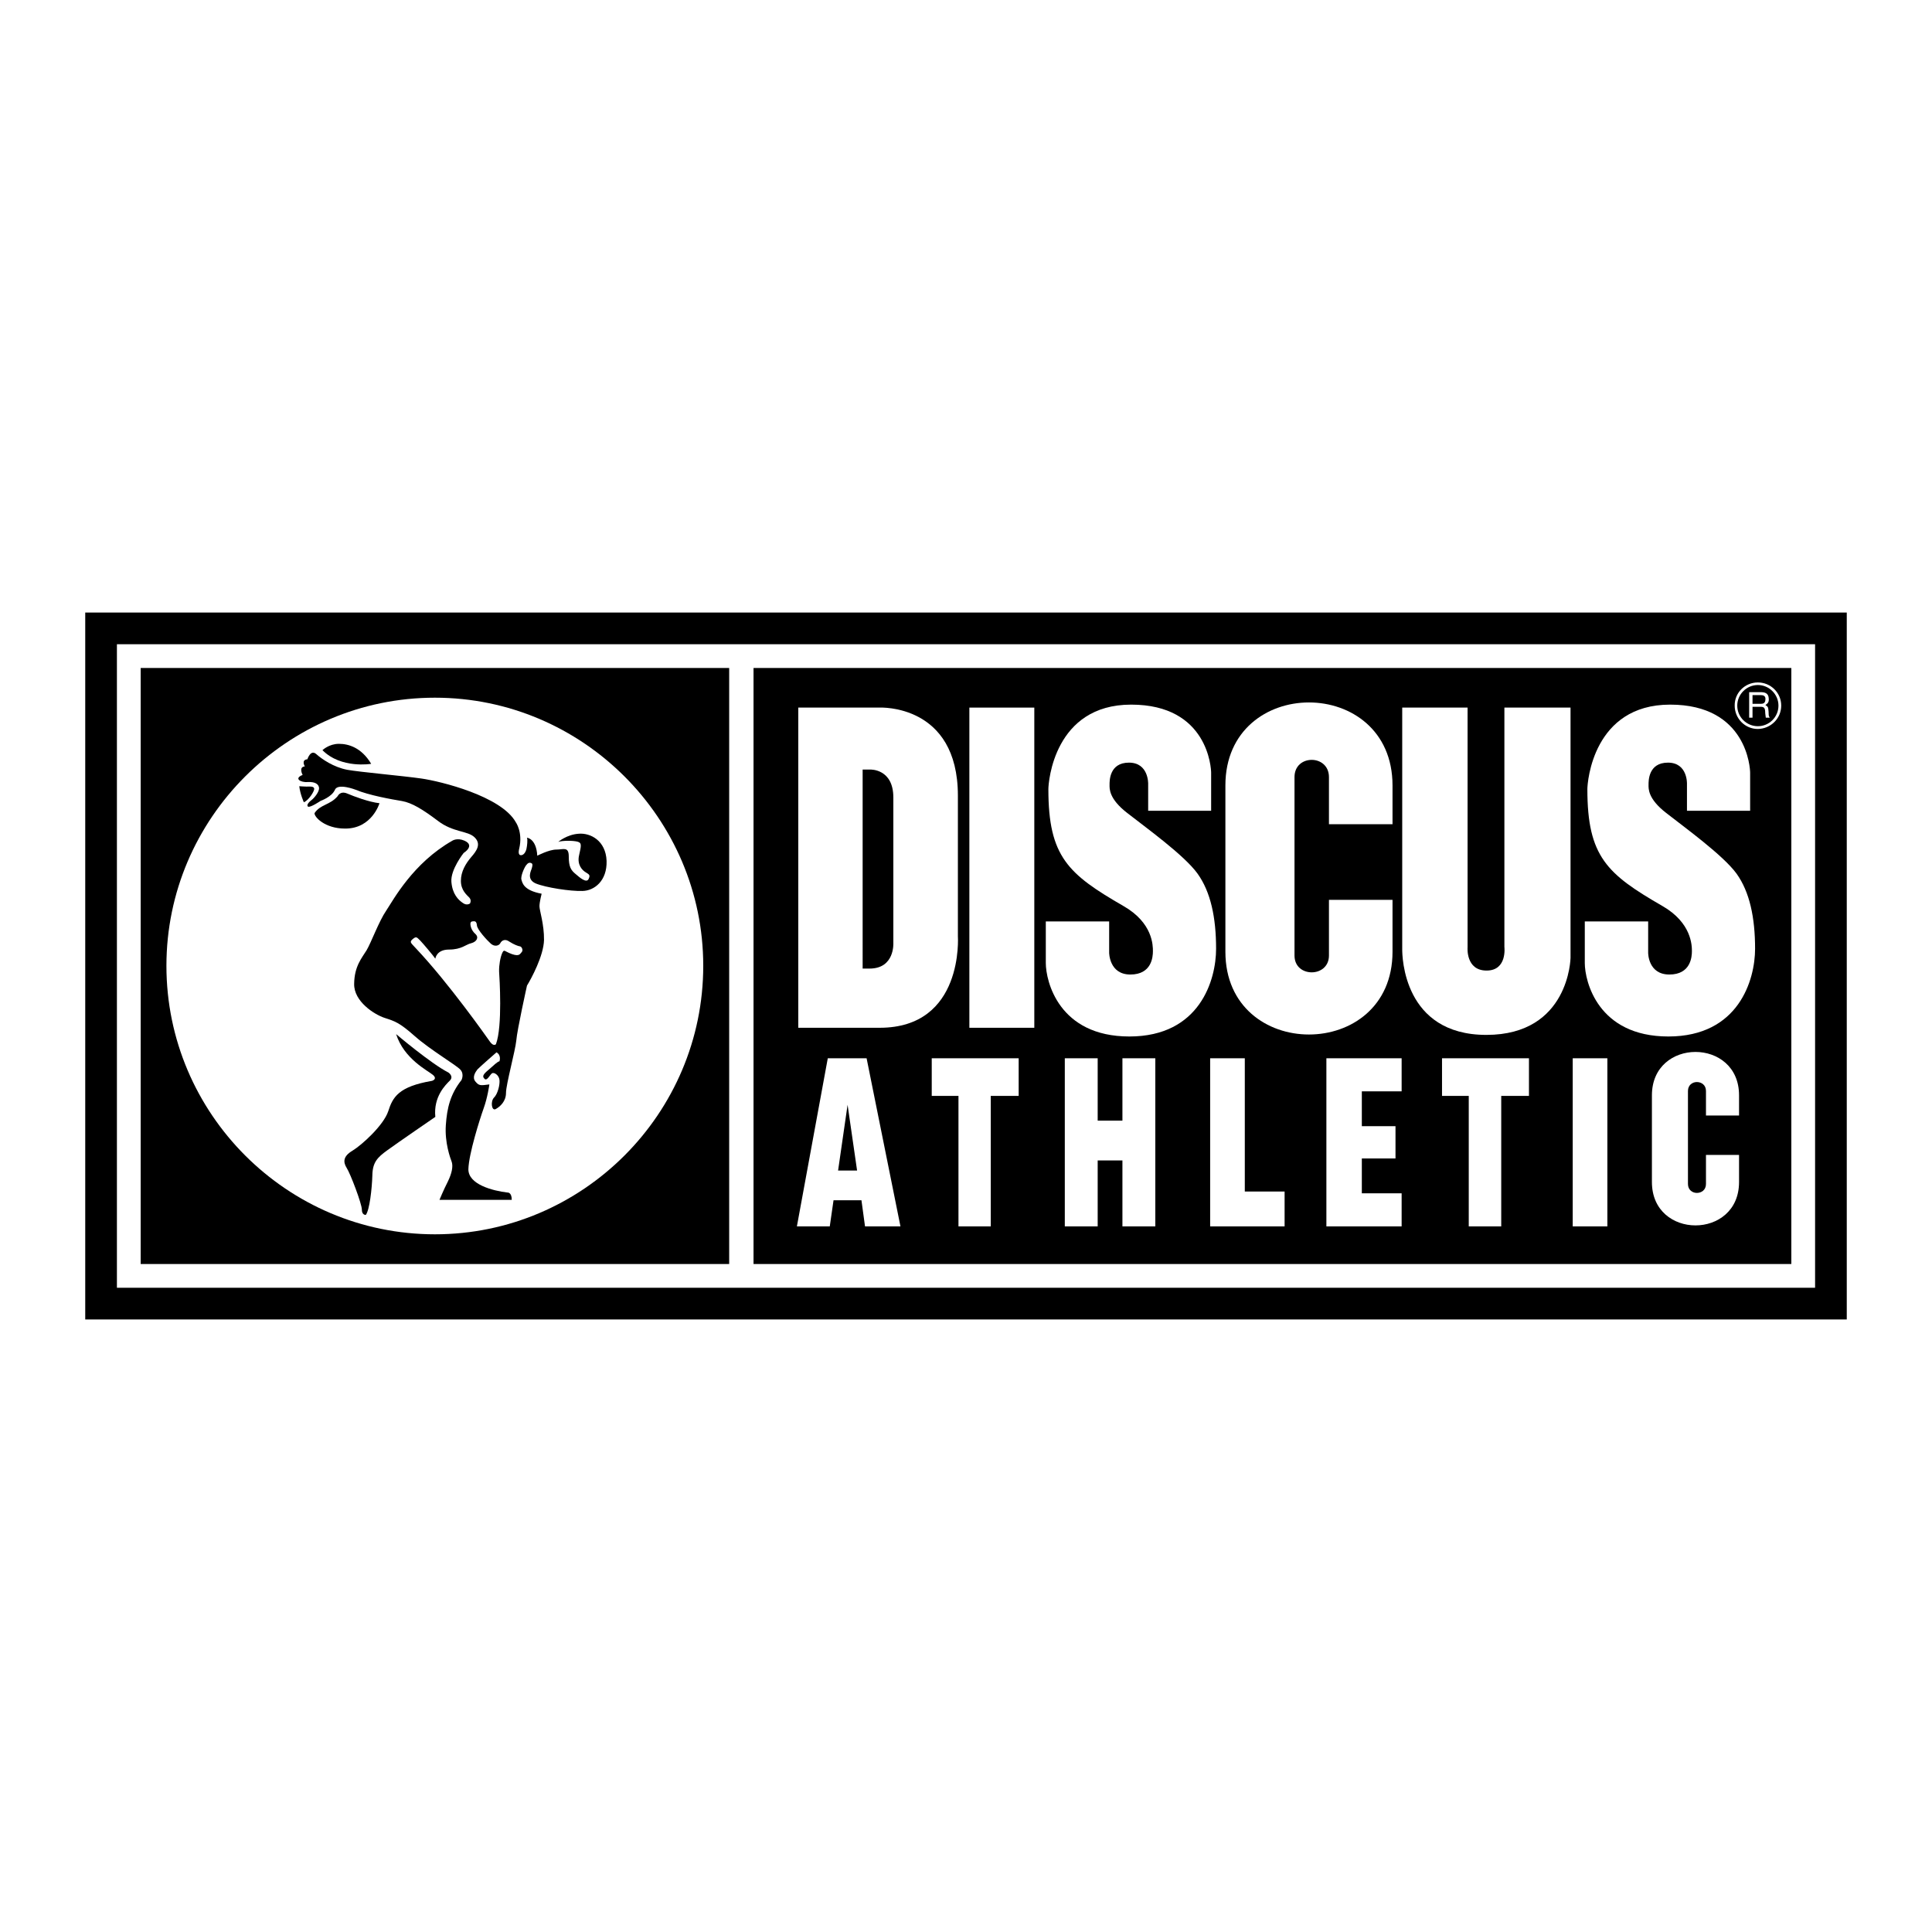 <?xml version="1.0" encoding="utf-8"?>
<!-- Generator: Adobe Illustrator 13.0.0, SVG Export Plug-In . SVG Version: 6.00 Build 14948)  -->
<!DOCTYPE svg PUBLIC "-//W3C//DTD SVG 1.0//EN" "http://www.w3.org/TR/2001/REC-SVG-20010904/DTD/svg10.dtd">
<svg version="1.0" id="Layer_1" xmlns="http://www.w3.org/2000/svg" xmlns:xlink="http://www.w3.org/1999/xlink" x="0px" y="0px"
	 width="192.756px" height="192.756px" viewBox="0 0 192.756 192.756" enable-background="new 0 0 192.756 192.756"
	 xml:space="preserve">
<g>
	<polygon fill-rule="evenodd" clip-rule="evenodd" fill="#FFFFFF" points="0,0 192.756,0 192.756,192.756 0,192.756 0,0 	"/>
	<polygon fill-rule="evenodd" clip-rule="evenodd" points="8.504,61.114 184.252,61.114 184.252,131.643 8.504,131.643 
		8.504,61.114 	"/>
	<polygon fill-rule="evenodd" clip-rule="evenodd" fill="#FFFFFF" points="11.665,64.275 181.091,64.275 181.091,128.48 
		11.665,128.48 11.665,64.275 	"/>
	<polygon fill-rule="evenodd" clip-rule="evenodd" points="75.18,66.645 178.721,66.645 178.721,126.111 75.18,126.111 
		75.18,66.645 	"/>
	<polygon fill-rule="evenodd" clip-rule="evenodd" points="14.036,66.645 72.75,66.645 72.75,126.111 14.036,126.111 14.036,66.645 
			"/>
	<path fill-rule="evenodd" clip-rule="evenodd" fill="#FFFFFF" d="M43.393,69.609c14.738,0,26.77,12.031,26.77,26.75
		c0,14.757-12.031,26.788-26.77,26.788c-14.757,0-26.789-12.031-26.789-26.788C16.604,81.64,28.635,69.609,43.393,69.609
		L43.393,69.609z"/>
	<path fill-rule="evenodd" clip-rule="evenodd" d="M39.521,103.174c0,0,3.497,2.963,5.216,3.832c0,0,0.573,0.375,0.138,0.811
		s-1.64,1.6-1.442,3.615c0,0-3.833,2.627-4.801,3.338c-0.988,0.713-1.462,1.205-1.482,2.51c-0.04,1.324-0.276,3.438-0.652,3.932
		c0,0-0.395,0.039-0.395-0.533s-1.146-3.596-1.521-4.168c-0.355-0.574-0.355-1.146,0.573-1.699c0.948-0.574,3.102-2.529,3.576-3.932
		c0.454-1.422,1.027-2.469,4.366-3.043c0,0,0.593-0.158,0.099-0.592C42.682,106.809,40.311,105.662,39.521,103.174L39.521,103.174z"
		/>
	<path fill-rule="evenodd" clip-rule="evenodd" d="M31.381,81.126c0.593-0.889,1.541-0.79,2.312-1.699c0,0,0.237-0.554,0.948-0.257
		c0.691,0.296,2.173,0.849,3.22,0.968c0,0-0.751,2.548-3.438,2.529C32.409,82.667,31.342,81.501,31.381,81.126L31.381,81.126z"/>
	<path fill-rule="evenodd" clip-rule="evenodd" d="M37.032,76.207c0,0-3.003,0.514-4.86-1.363c0,0,0.652-0.632,1.64-0.632
		C34.779,74.212,36.063,74.587,37.032,76.207L37.032,76.207z"/>
	<path fill-rule="evenodd" clip-rule="evenodd" d="M30.314,80.04c0,0-0.375-0.83-0.454-1.601c0,0,0.454,0.04,0.711,0.04
		c0.276,0,0.711-0.059,0.771,0.178C31.421,78.894,30.769,79.882,30.314,80.04L30.314,80.04z"/>
	<path fill-rule="evenodd" clip-rule="evenodd" d="M35.49,78.795c0,0-1.778-0.691-2.074,0c-0.297,0.711-1.423,1.106-1.423,1.106
		s-1.047,0.711-1.264,0.573c-0.198-0.158,0.138-0.494,0.375-0.671c0.237-0.178,0.751-0.79,0.731-1.186
		c-0.039-0.395-0.415-0.632-1.126-0.592c-0.711,0.059-1.422-0.355-0.514-0.711c0,0-0.435-0.79,0.217-0.85
		c0,0-0.395-0.652,0.257-0.711c0,0,0.316-1.027,0.889-0.513c0.573,0.513,1.738,1.304,3.082,1.561
		c1.324,0.237,5.433,0.593,7.389,0.87c1.936,0.276,7.961,1.758,9.423,4.346c0,0,0.731,1.007,0.356,2.627
		c0,0-0.178,0.593,0.099,0.671c0.276,0.06,0.514-0.217,0.612-0.592c0.079-0.356,0.138-0.929,0.059-1.146
		c0,0,0.929,0.079,1.027,1.798c0,0,1.166-0.613,1.897-0.613c0.711,0,1.244-0.335,1.244,0.691c0,1.047,0.237,1.383,0.672,1.739
		c0.415,0.356,1.086,0.948,1.304,0.514c0.197-0.415,0.059-0.454-0.277-0.671c-0.336-0.198-0.889-0.731-0.671-1.699
		c0.217-0.968,0.296-1.245-0.158-1.363c-0.455-0.119-1.482-0.119-1.917,0.02c0,0,0.85-0.731,2.035-0.811
		c1.186-0.099,2.707,0.692,2.786,2.707c0.06,1.995-1.225,2.983-2.41,3.003c-1.185,0.04-3.655-0.336-4.662-0.751
		c-0.988-0.435-0.415-1.343-0.395-1.501c0.039-0.138,0.158-0.474-0.06-0.533c-0.197-0.079-0.336,0-0.514,0.237
		c-0.178,0.237-0.553,1.086-0.454,1.422c0.099,0.335,0.217,1.066,2.015,1.402c0,0-0.217,0.83-0.217,1.245
		c0,0.435,0.474,1.798,0.454,3.378c-0.04,1.581-1.284,3.872-1.699,4.544c0,0-0.988,4.445-1.066,5.473
		c-0.099,1.027-1.028,4.385-1.028,5.234s-0.592,1.363-1.007,1.6c-0.435,0.258-0.553-0.75-0.197-1.125
		c0.375-0.355,0.612-1.305,0.553-1.777c-0.059-0.494-0.553-0.791-0.75-0.652c-0.217,0.158-0.494,0.789-0.731,0.553
		c-0.257-0.236-0.178-0.436,0.395-0.908c0.573-0.494,0.85-0.791,1.086-0.85c0,0,0.218-0.594-0.296-0.891c0,0-1.68,1.463-1.897,1.699
		c-0.197,0.258-0.573,0.791-0.197,1.227c0.355,0.414,0.474,0.395,1.383,0.275c0,0-0.178,1.305-0.573,2.391
		c-0.396,1.107-1.482,4.545-1.521,6.064c-0.02,1.521,2.41,2.154,3.892,2.332c0,0,0.435-0.059,0.435,0.73h-7.211
		c0,0,0.395-0.967,0.83-1.816c0.415-0.85,0.534-1.521,0.396-1.957c-0.158-0.414-0.711-1.936-0.593-3.674
		c0.118-1.738,0.454-3.102,1.561-4.504c0,0,0.296-0.574-0.099-1.027c-0.395-0.455-3.003-1.977-4.564-3.359
		c-1.541-1.363-1.975-1.482-3.002-1.816c-1.027-0.336-3.082-1.641-3.042-3.398c0.02-1.778,0.791-2.608,1.245-3.359
		c0.455-0.771,1.225-2.884,1.956-3.951c0.711-1.067,2.667-4.741,6.599-6.974c0,0,0.474-0.316,1.205,0
		c1.106,0.494-0.079,1.225-0.079,1.225s-1.324,1.66-1.225,2.884c0.099,1.225,0.691,1.798,1.126,2.094
		c0.415,0.316,0.731,0.06,0.731,0.06s0.178-0.297-0.059-0.573c-0.257-0.276-0.85-0.731-0.85-1.679c0-0.928,0.474-1.719,1.027-2.371
		c0.553-0.632,1.027-1.304,0.336-1.976c-0.691-0.672-2.134-0.474-3.655-1.64c-1.521-1.146-2.588-1.798-3.576-1.976
		C39.046,79.744,36.814,79.349,35.49,78.795L35.49,78.795z"/>
	<path fill-rule="evenodd" clip-rule="evenodd" fill="#FFFFFF" d="M43.433,95.647c0,0,0.099-0.909,1.363-0.909
		c1.265,0,1.679-0.514,2.213-0.632c0.533-0.138,0.81-0.573,0.415-0.928c-0.396-0.356-0.455-0.751-0.455-0.751
		s-0.138-0.435,0.119-0.494c0.276-0.04,0.454-0.06,0.494,0.395c0.04,0.435,1.008,1.481,1.383,1.817
		c0.375,0.336,0.81,0.217,0.948-0.04c0.139-0.276,0.475-0.474,0.909-0.158c0.455,0.296,0.889,0.454,1.067,0.474
		c0.178,0.039,0.335,0.395,0.158,0.573c-0.178,0.178-0.217,0.455-0.968,0.198c-0.77-0.277-0.77-0.534-0.968-0.119
		c-0.198,0.435-0.336,1.245-0.316,1.857c0.039,0.592,0.355,5.471-0.316,7.25c0,0-0.217,0.256-0.573-0.217
		c-0.336-0.475-4.109-5.848-7.409-9.345c-0.494-0.553-0.691-0.612-0.316-0.929c0.375-0.316,0.415-0.158,0.771,0.178
		C42.287,94.225,43.235,95.351,43.433,95.647L43.433,95.647z"/>
	<polygon fill-rule="evenodd" clip-rule="evenodd" fill="#FFFFFF" points="156.91,105.584 160.367,105.584 160.367,122.357 
		156.91,122.357 156.91,105.584 	"/>
	<polygon fill-rule="evenodd" clip-rule="evenodd" fill="#FFFFFF" points="132.334,122.357 139.841,122.357 139.841,119.057 
		135.87,119.057 135.87,115.58 139.229,115.58 139.229,112.359 135.87,112.359 135.87,108.883 139.841,108.883 139.841,105.584 
		132.334,105.584 132.334,122.357 	"/>
	<polygon fill-rule="evenodd" clip-rule="evenodd" fill="#FFFFFF" points="120.737,122.357 128.165,122.357 128.165,118.879 
		124.194,118.879 124.194,105.584 120.737,105.584 120.737,122.357 	"/>
	<polygon fill-rule="evenodd" clip-rule="evenodd" fill="#FFFFFF" points="109.516,115.777 111.985,115.777 111.985,122.357 
		115.265,122.357 115.265,105.584 111.985,105.584 111.985,111.807 109.516,111.807 109.516,105.584 106.236,105.584 
		106.236,122.357 109.516,122.357 109.516,115.777 	"/>
	<polygon fill-rule="evenodd" clip-rule="evenodd" fill="#FFFFFF" points="143.871,109.338 146.538,109.338 146.538,122.357 
		149.778,122.357 149.778,109.338 152.544,109.338 152.544,105.584 143.871,105.584 143.871,109.338 	"/>
	<polygon fill-rule="evenodd" clip-rule="evenodd" fill="#FFFFFF" points="92.96,109.338 95.627,109.338 95.627,122.357 
		98.848,122.357 98.848,109.338 101.633,109.338 101.633,105.584 92.96,105.584 92.96,109.338 	"/>
	<polygon fill-rule="evenodd" clip-rule="evenodd" fill="#FFFFFF" points="82.786,122.357 79.506,122.357 82.588,105.584 
		86.461,105.584 89.839,122.357 86.303,122.357 85.947,119.748 83.162,119.748 82.786,122.357 	"/>
	<path fill-rule="evenodd" clip-rule="evenodd" fill="#FFFFFF" d="M87.765,102.541h-8.12V70.597h8.12c0,0,7.804-0.396,7.804,8.791
		v14.007C95.568,93.395,96.2,102.541,87.765,102.541L87.765,102.541z"/>
	<path fill-rule="evenodd" clip-rule="evenodd" d="M86.757,96.635h-0.691V76.78h0.771c0,0,2.292-0.099,2.292,2.785v14.521
		C89.127,94.086,89.286,96.635,86.757,96.635L86.757,96.635z"/>
	<polygon fill-rule="evenodd" clip-rule="evenodd" fill="#FFFFFF" points="96.714,70.597 103.193,70.597 103.193,102.541 
		96.714,102.541 96.714,70.597 	"/>
	<path fill-rule="evenodd" clip-rule="evenodd" fill="#FFFFFF" d="M139.9,94.718V70.597h6.52v23.924c0,0-0.198,2.312,1.896,2.312
		c2.074,0,1.778-2.351,1.778-2.351V70.597h6.598v24.971c0,0-0.118,7.684-8.396,7.684C139.999,103.252,139.9,95.39,139.9,94.718
		L139.9,94.718z"/>
	<path fill-rule="evenodd" clip-rule="evenodd" fill="#FFFFFF" d="M173.505,109.279v2.014h-3.3v-2.449
		c0-0.592-0.454-0.889-0.908-0.889c-0.435,0-0.889,0.297-0.889,0.889v9.285c0,0.592,0.454,0.889,0.889,0.889
		c0.454,0,0.908-0.297,0.908-0.889v-2.904h3.3v2.707c0,2.885-2.173,4.326-4.347,4.326c-2.173,0-4.346-1.441-4.346-4.326v-8.652
		c0-2.885,2.173-4.328,4.346-4.328C171.332,104.951,173.505,106.395,173.505,109.279L173.505,109.279z"/>
	<path fill-rule="evenodd" clip-rule="evenodd" fill="#FFFFFF" d="M138.932,78.361v3.872h-6.342v-4.702
		c0-1.146-0.868-1.719-1.718-1.719c-0.87,0-1.719,0.573-1.719,1.719v17.8c0,1.126,0.849,1.679,1.719,1.679
		c0.85,0,1.718-0.553,1.718-1.679v-5.551h6.342v5.176c0,5.511-4.168,8.257-8.337,8.257c-4.168,0-8.337-2.746-8.337-8.257V78.361
		c0-5.512,4.169-8.278,8.337-8.278C134.764,70.083,138.932,72.849,138.932,78.361L138.932,78.361z"/>
	<path fill-rule="evenodd" clip-rule="evenodd" fill="#FFFFFF" d="M104.34,96.082v-4.148h6.321v3.121c0,0,0,2.173,2.114,2.173
		c2.134,0,2.252-1.758,2.252-2.332c0-0.553,0-2.825-2.943-4.504c-5.512-3.181-7.487-4.919-7.487-11.656
		c0-0.711,0.572-8.436,8.258-8.436c7.685,0,7.981,6.381,7.981,6.796v3.793h-6.283v-2.687c0,0,0.06-2.114-1.916-2.114
		s-1.936,1.857-1.936,2.213c0,0.375-0.079,1.383,1.758,2.806c1.838,1.442,5.69,4.208,7.014,6.045s1.857,4.406,1.857,7.507
		c0,3.081-1.601,8.751-8.653,8.751S104.34,97.879,104.34,96.082L104.34,96.082z"/>
	<path fill-rule="evenodd" clip-rule="evenodd" fill="#FFFFFF" d="M158.115,96.082v-4.148h6.322v3.121c0,0-0.021,2.173,2.113,2.173
		s2.252-1.758,2.252-2.332c0-0.553-0.02-2.825-2.943-4.504c-5.512-3.181-7.487-4.919-7.487-11.656c0-0.711,0.573-8.436,8.258-8.436
		s7.981,6.381,7.981,6.796v3.793h-6.302v-2.687c0,0,0.078-2.114-1.897-2.114c-1.975,0-1.936,1.857-1.936,2.213
		c0,0.375-0.079,1.383,1.758,2.806c1.838,1.442,5.67,4.208,7.014,6.045c1.323,1.837,1.857,4.406,1.857,7.507
		c0,3.081-1.62,8.751-8.653,8.751C159.399,103.41,158.115,97.879,158.115,96.082L158.115,96.082z"/>
	<path fill-rule="evenodd" clip-rule="evenodd" fill="#FFFFFF" d="M177.713,70.399c0-1.284-1.047-2.312-2.331-2.312
		s-2.331,1.027-2.312,2.312c0,1.284,1.027,2.331,2.312,2.331C176.666,72.71,177.713,71.683,177.713,70.399L177.713,70.399z"/>
	<path fill-rule="evenodd" clip-rule="evenodd" d="M177.437,70.399c0,1.146-0.929,2.055-2.055,2.055s-2.055-0.909-2.055-2.055
		c0-1.126,0.929-2.055,2.055-2.055S177.437,69.273,177.437,70.399L177.437,70.399z"/>
	<path fill-rule="evenodd" clip-rule="evenodd" fill="#FFFFFF" d="M174.513,71.604h0.336v-1.086h0.849
		c0.514,0,0.376,0.474,0.436,0.771l0.039,0.316h0.396c-0.139-0.217-0.1-0.276-0.119-0.612c-0.039-0.435-0.039-0.474-0.315-0.652
		c0.257-0.178,0.355-0.296,0.335-0.632c-0.02-0.573-0.414-0.652-0.81-0.652h-1.146V71.604L174.513,71.604z"/>
	<path fill-rule="evenodd" clip-rule="evenodd" d="M175.678,69.352c0.198,0,0.514,0.04,0.455,0.474
		c-0.021,0.336-0.237,0.395-0.455,0.395h-0.829v-0.869H175.678L175.678,69.352z"/>
	<polygon fill-rule="evenodd" clip-rule="evenodd" points="85.512,116.785 84.564,110.227 83.616,116.785 85.512,116.785 	"/>
</g>
</svg>
